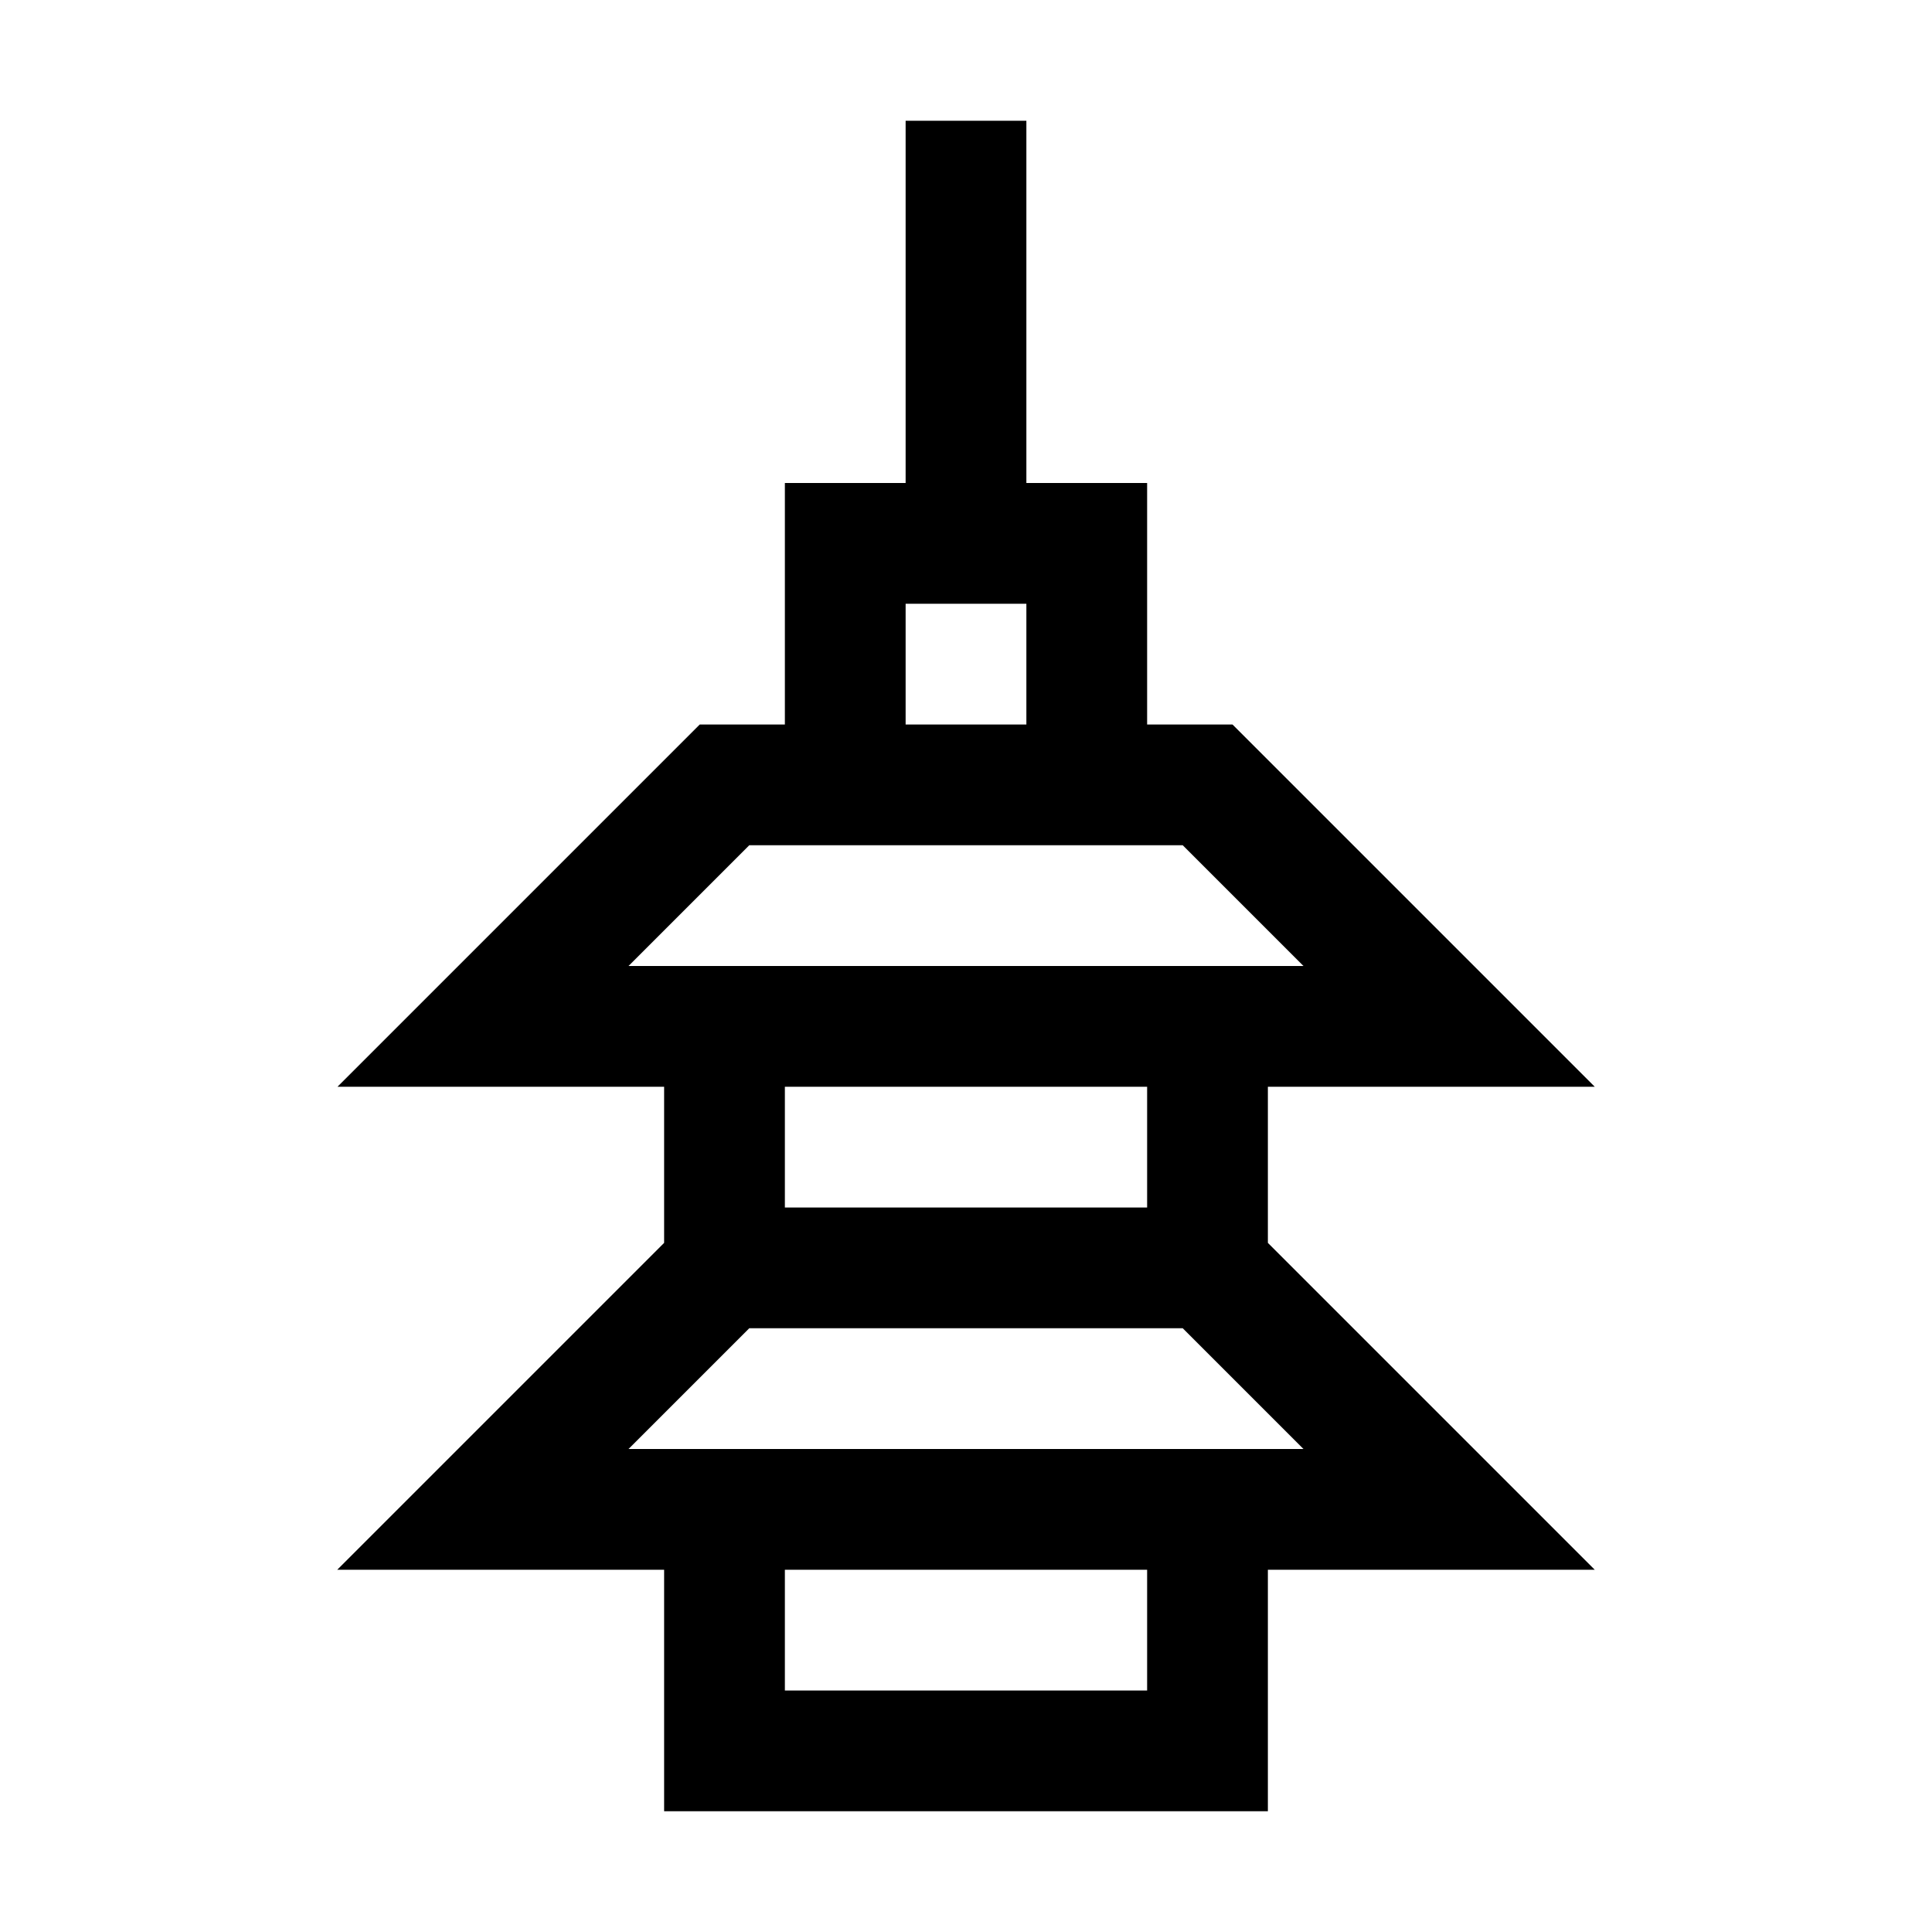 <svg id="San_Francisco_Citysets" data-name="San Francisco Citysets" xmlns="http://www.w3.org/2000/svg" width="32" height="32" viewBox="0 0 32 32"><title>japan-town</title><path id="japan-town" d="M21,20.586V18h5.414l-6-6H19V8H17V2H15V8H13v4H11.59l-6,6H11v2.586L5.586,26H11v4H21V26h5.414ZM15,10h2v2H15Zm-4.59,6,2-2h7.18l2,2ZM19,18v2H13V18Zm0,10H13V26h6Zm-8.59-4,2-2h7.18l2,2Z"/></svg>